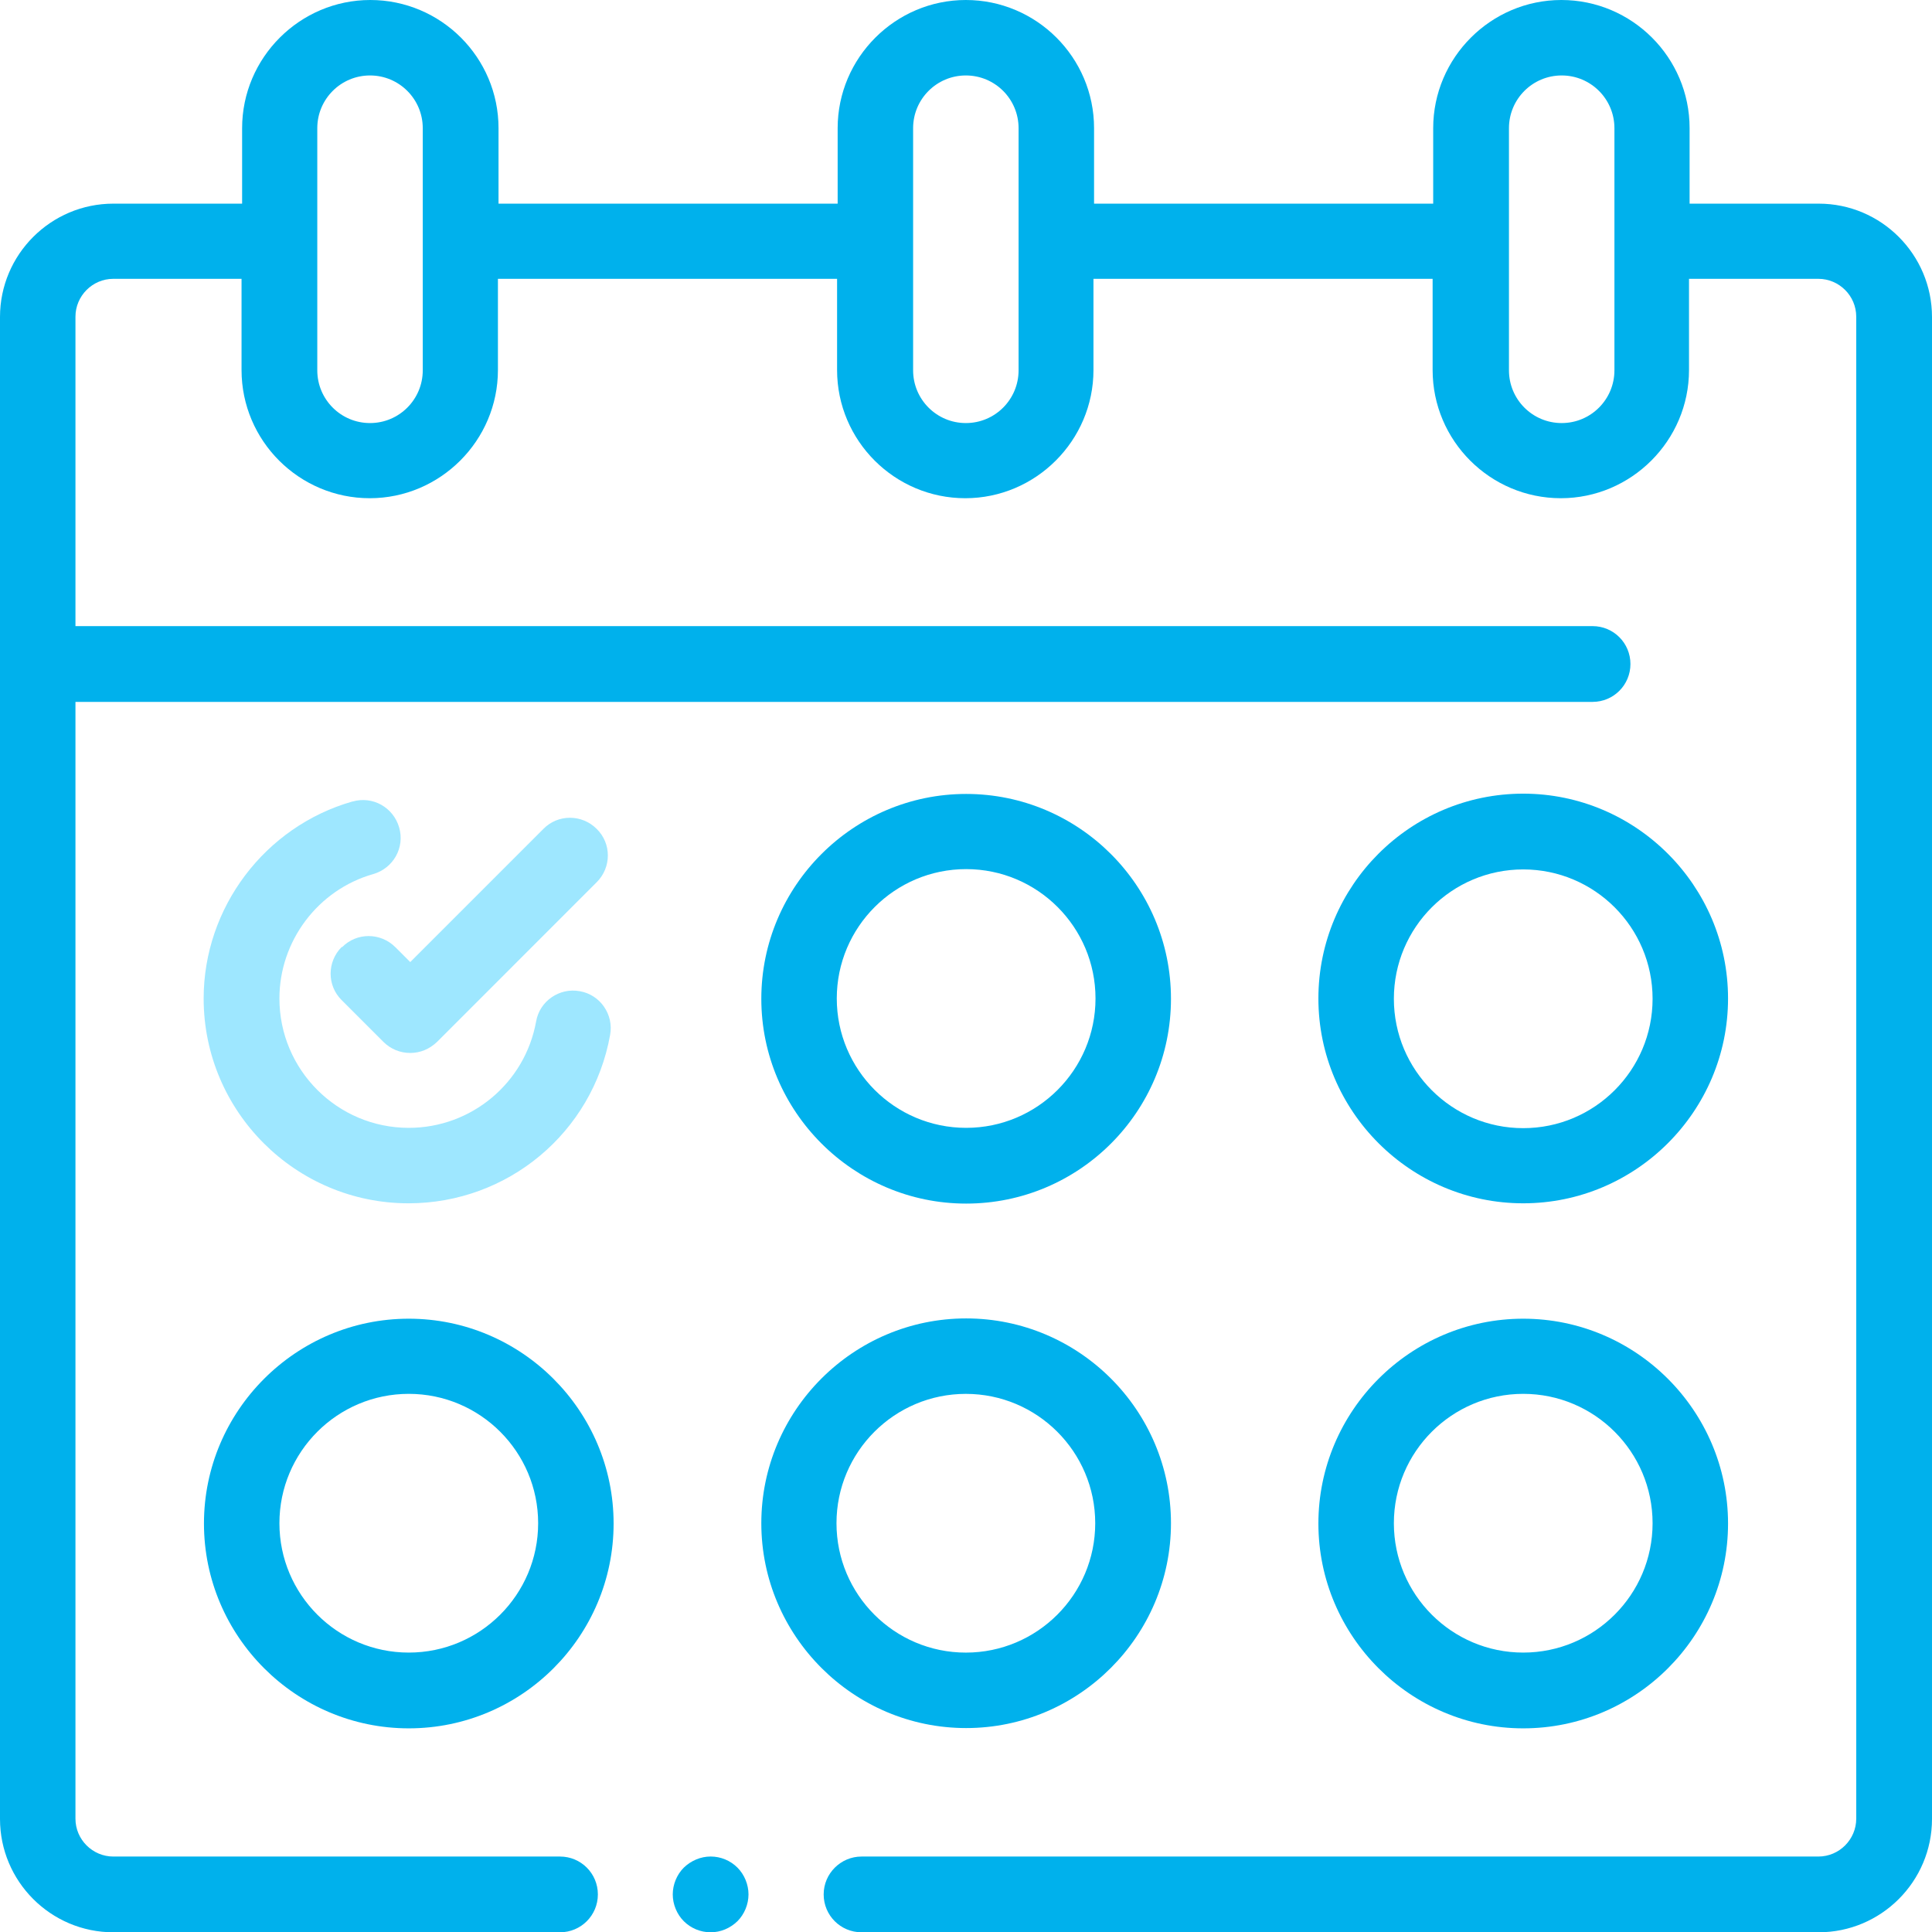 <svg width="88" height="88" viewBox="0 0 88 88" fill="none" xmlns="http://www.w3.org/2000/svg">
<g clip-path="url(#clip0_1293_474)">
<path d="M82.851 9.276H76.959V5.839C76.959 2.614 74.331 0 71.119 0C67.908 0 65.28 2.628 65.28 5.839V9.276H49.833V5.839C49.833 2.614 47.205 0 43.993 0C40.782 0 38.154 2.628 38.154 5.839V9.276H22.707V5.839C22.707 2.614 20.079 0 16.867 0C13.656 0 11.028 2.628 11.028 5.839V9.276H5.162C2.322 9.276 0 11.586 0 14.439V82.851C0 85.691 2.309 88.013 5.162 88.013H25.507C26.462 88.013 27.232 87.244 27.232 86.288C27.232 85.332 26.462 84.563 25.507 84.563H5.162C4.22 84.563 3.437 83.793 3.437 82.838V31.97H72.539C73.495 31.97 74.264 31.2 74.264 30.245C74.264 29.289 73.495 28.519 72.539 28.519H3.437V14.426C3.437 13.483 4.207 12.7 5.162 12.7H11.002V16.854C11.002 20.079 13.629 22.693 16.841 22.693C20.052 22.693 22.68 20.066 22.68 16.854V12.7H38.128V16.854C38.128 20.079 40.755 22.693 43.967 22.693C47.178 22.693 49.806 20.066 49.806 16.854V12.7H65.254V16.854C65.254 20.079 67.881 22.693 71.093 22.693C74.304 22.693 76.932 20.066 76.932 16.854V12.7H82.824C83.767 12.7 84.549 13.47 84.549 14.426V82.838C84.549 83.78 83.78 84.563 82.824 84.563H39.242C38.3 84.563 37.517 85.332 37.517 86.288C37.517 87.244 38.287 88.013 39.242 88.013H82.838C85.678 88.013 88 85.704 88 82.851V14.439C88 11.599 85.691 9.276 82.838 9.276H82.851ZM19.256 16.867C19.256 18.195 18.181 19.27 16.854 19.27C15.527 19.27 14.452 18.195 14.452 16.867V5.839C14.452 4.512 15.527 3.437 16.854 3.437C18.181 3.437 19.256 4.512 19.256 5.839V16.867ZM46.395 16.867C46.395 18.195 45.321 19.27 43.993 19.27C42.666 19.27 41.591 18.195 41.591 16.867V5.839C41.591 4.512 42.666 3.437 43.993 3.437C45.321 3.437 46.395 4.512 46.395 5.839V16.867ZM73.535 16.867C73.535 18.195 72.46 19.27 71.133 19.27C69.805 19.27 68.731 18.195 68.731 16.867V5.839C68.731 4.512 69.805 3.437 71.133 3.437C72.46 3.437 73.535 4.512 73.535 5.839V16.867Z" fill="#00B1EC"/>
<path d="M16.045 36.509C12.063 37.65 9.276 41.34 9.276 45.48C9.276 50.629 13.47 54.809 18.606 54.809C23.131 54.809 26.993 51.585 27.79 47.139C27.962 46.21 27.338 45.307 26.409 45.148C25.48 44.976 24.578 45.599 24.419 46.528C23.914 49.329 21.473 51.372 18.619 51.372C15.368 51.372 12.727 48.731 12.727 45.48C12.727 42.866 14.479 40.53 17 39.813C17.916 39.548 18.447 38.606 18.181 37.69C17.916 36.774 16.974 36.243 16.058 36.509H16.045Z" fill="#9EE7FF"/>
<path d="M69.381 36.15C64.232 36.15 60.051 40.344 60.051 45.48C60.051 50.616 64.245 54.809 69.381 54.809C74.517 54.809 78.71 50.616 78.71 45.48C78.71 40.344 74.517 36.15 69.381 36.15ZM69.381 51.386C66.129 51.386 63.489 48.745 63.489 45.493C63.489 42.242 66.129 39.601 69.381 39.601C72.632 39.601 75.273 42.242 75.273 45.493C75.273 48.745 72.632 51.386 69.381 51.386Z" fill="#00B1EC"/>
<path d="M44.007 54.822C49.156 54.822 53.336 50.642 53.336 45.493C53.336 40.343 49.142 36.163 44.007 36.163C38.871 36.163 34.677 40.357 34.677 45.493C34.677 50.629 38.871 54.822 44.007 54.822ZM44.007 39.587C47.258 39.587 49.899 42.228 49.899 45.479C49.899 48.731 47.258 51.372 44.007 51.372C40.755 51.372 38.114 48.731 38.114 45.479C38.114 42.228 40.755 39.587 44.007 39.587Z" fill="#00B1EC"/>
<path d="M18.619 78.724C23.768 78.724 27.949 74.53 27.949 69.394C27.949 64.258 23.755 60.065 18.619 60.065C13.483 60.065 9.29 64.258 9.29 69.394C9.29 74.53 13.483 78.724 18.619 78.724ZM18.619 63.488C21.871 63.488 24.512 66.129 24.512 69.381C24.512 72.632 21.871 75.273 18.619 75.273C15.368 75.273 12.727 72.632 12.727 69.381C12.727 66.129 15.368 63.488 18.619 63.488Z" fill="#00B1EC"/>
<path d="M69.381 78.724C74.53 78.724 78.71 74.53 78.71 69.394C78.71 64.258 74.517 60.065 69.381 60.065C64.245 60.065 60.051 64.258 60.051 69.394C60.051 74.53 64.245 78.724 69.381 78.724ZM69.381 63.488C72.632 63.488 75.273 66.129 75.273 69.381C75.273 72.632 72.632 75.273 69.381 75.273C66.129 75.273 63.489 72.632 63.489 69.381C63.489 66.129 66.129 63.488 69.381 63.488Z" fill="#00B1EC"/>
<path d="M53.336 69.381C53.336 64.232 49.142 60.052 44.007 60.052C38.871 60.052 34.677 64.245 34.677 69.381C34.677 74.517 38.871 78.711 44.007 78.711C49.142 78.711 53.336 74.517 53.336 69.381ZM38.101 69.381C38.101 66.13 40.742 63.489 43.993 63.489C47.245 63.489 49.886 66.13 49.886 69.381C49.886 72.633 47.245 75.274 43.993 75.274C40.742 75.274 38.101 72.633 38.101 69.381Z" fill="#00B1EC"/>
<path d="M32.368 84.562C31.917 84.562 31.479 84.748 31.147 85.067C30.829 85.385 30.643 85.837 30.643 86.288C30.643 86.739 30.829 87.19 31.147 87.509C31.466 87.827 31.904 88.013 32.368 88.013C32.833 88.013 33.257 87.827 33.589 87.509C33.907 87.19 34.093 86.739 34.093 86.288C34.093 85.837 33.907 85.385 33.589 85.067C33.27 84.748 32.833 84.562 32.368 84.562Z" fill="#00B1EC"/>
<path d="M15.567 43.13C14.89 43.807 14.89 44.895 15.567 45.559L17.465 47.457C17.796 47.788 18.234 47.961 18.686 47.961C19.137 47.961 19.561 47.788 19.907 47.457L27.179 40.184C27.856 39.507 27.856 38.419 27.179 37.756C26.502 37.079 25.414 37.079 24.75 37.756L18.686 43.821L18.009 43.144C17.332 42.467 16.244 42.467 15.58 43.144L15.567 43.13Z" fill="#9EE7FF"/>
</g>
<defs>
<clipPath id="clip0_1293_474">
<rect width="88" height="88" fill="white"/>
</clipPath>
</defs>
</svg>
